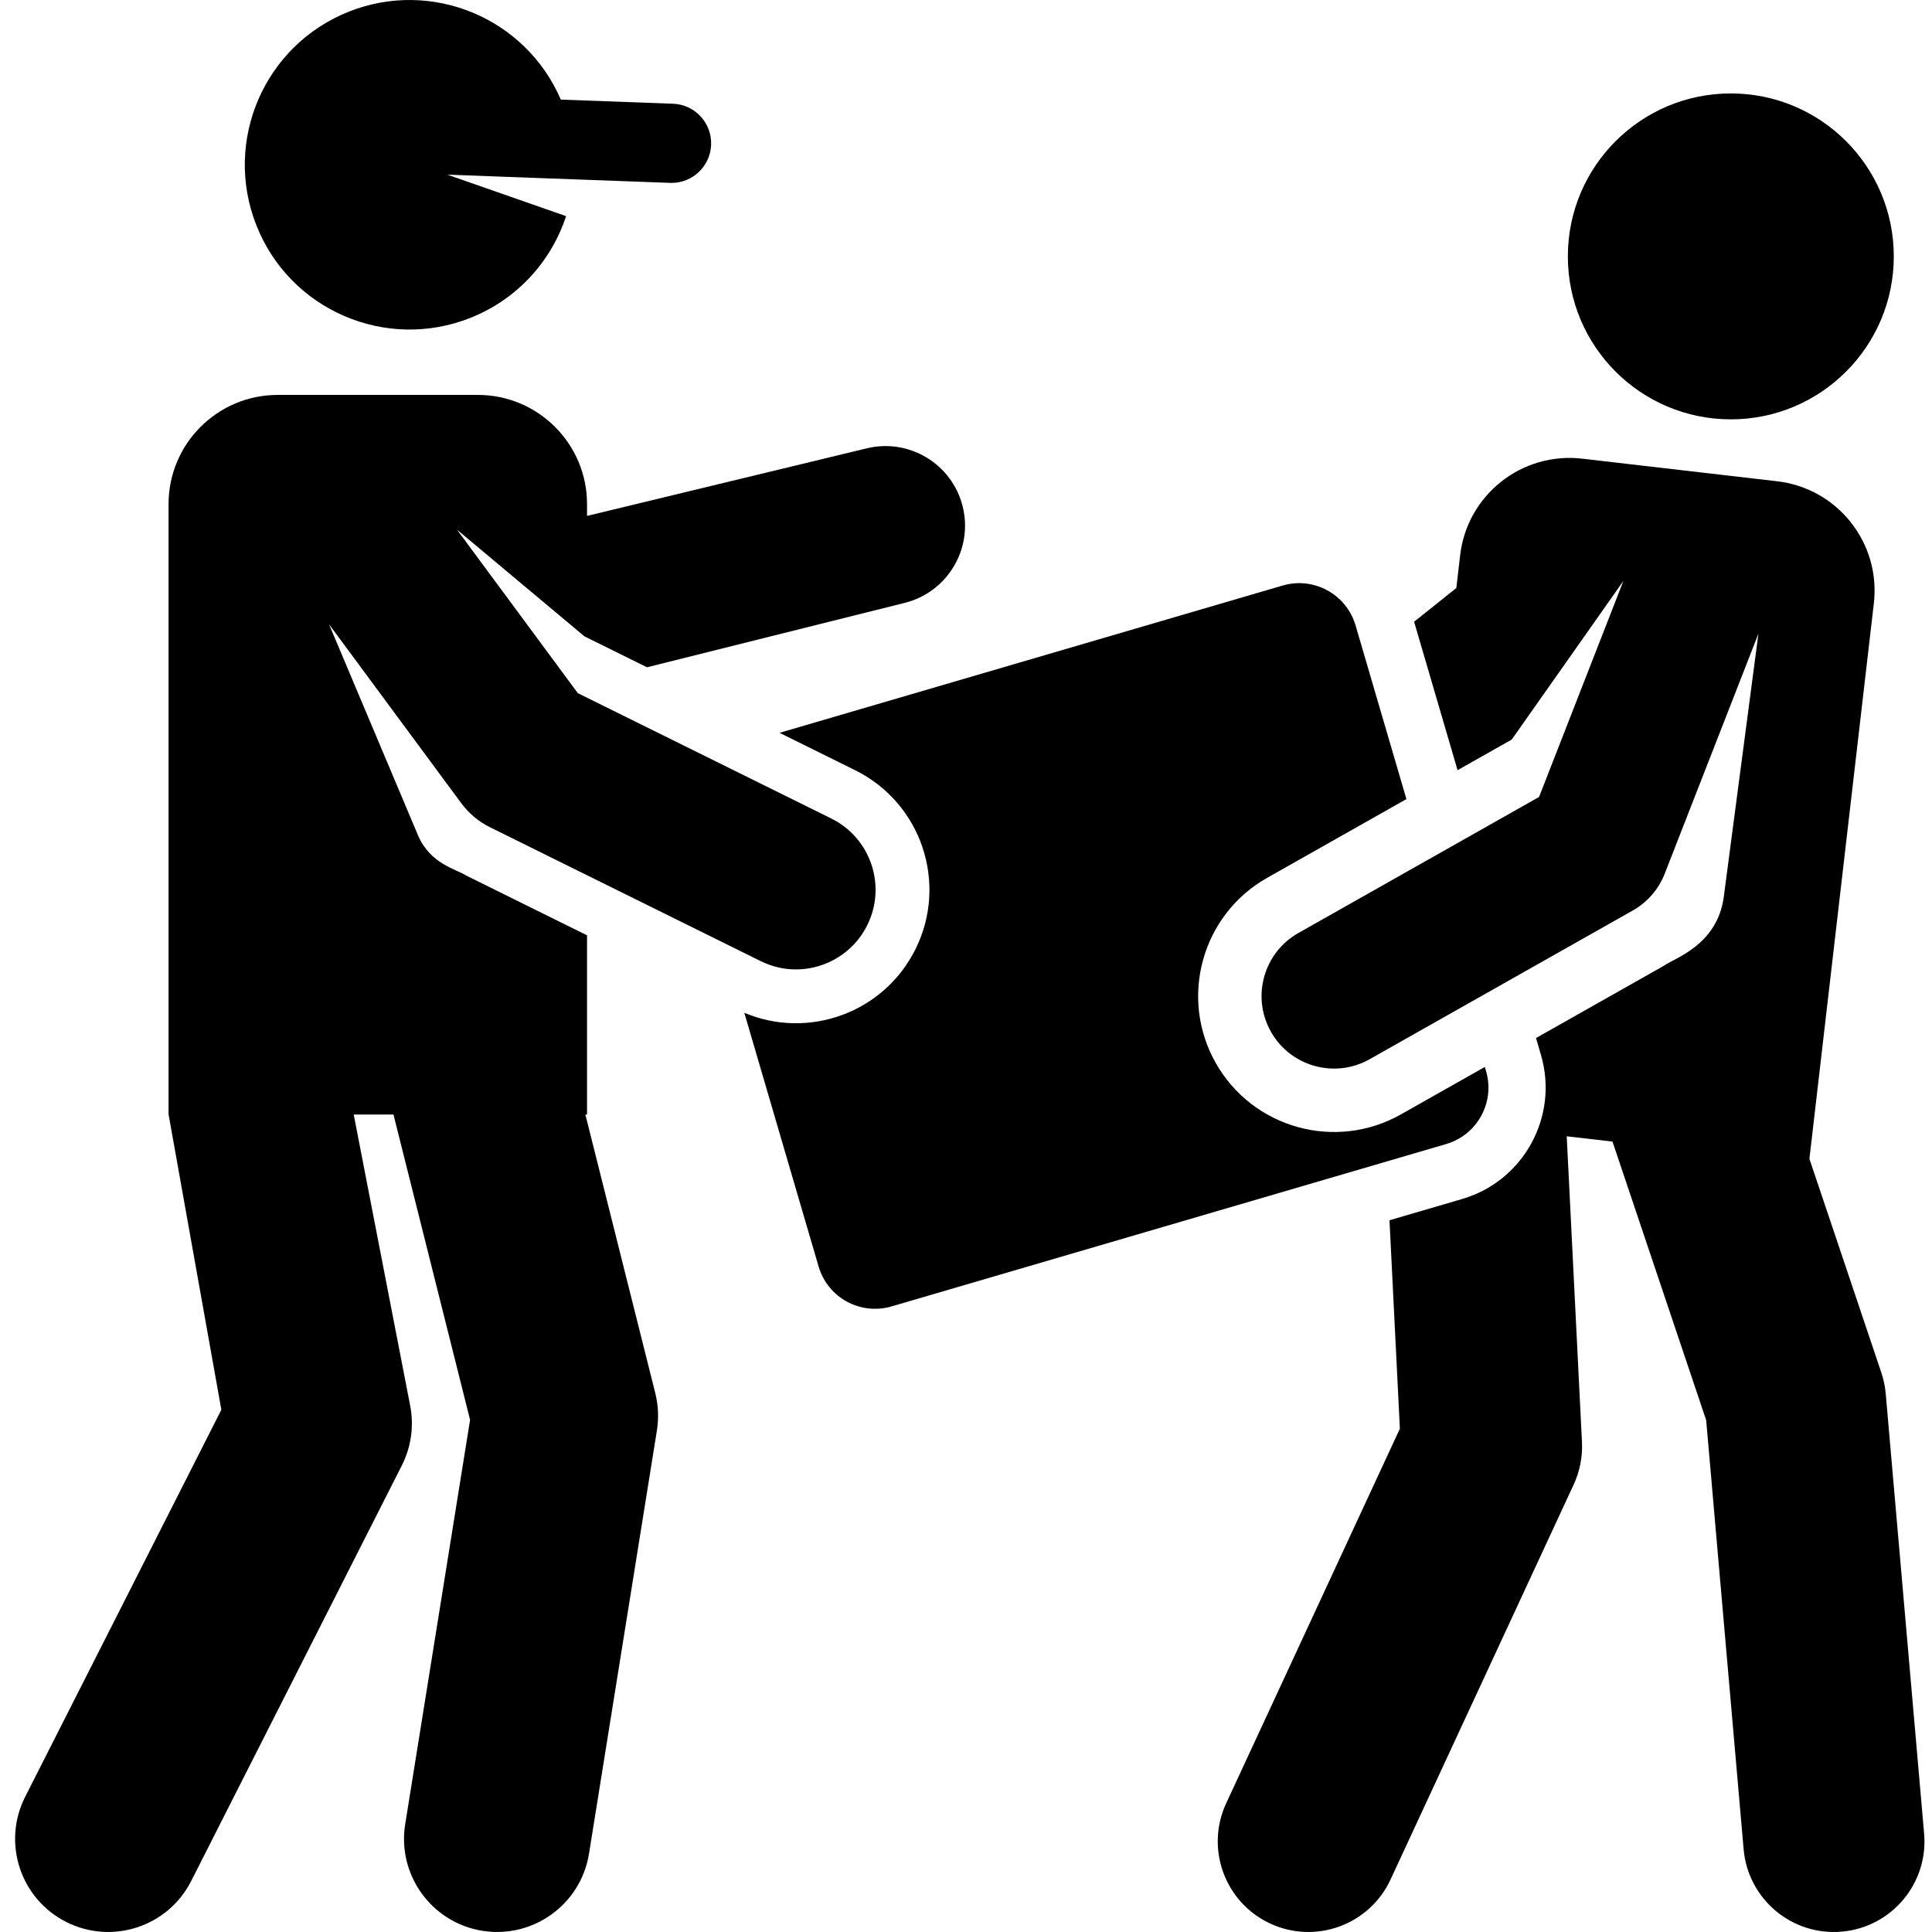 <svg height="511pt" viewBox="-3 0 511 512" width="511pt" xmlns="http://www.w3.org/2000/svg"><path d="m506.41 485.902-10.172-116.559c-.164-1.895-.555-3.762-1.16-5.566l-19.062-56.676 17.074-147.219c1.855-16.004-9.617-30.484-25.621-32.34l-51.68-5.992c-16.004-1.855-30.484 9.613-32.34 25.617l-1.004 8.66-11.191 8.938 11.516 39.34 14.348-8.109 29.598-42.035-22.348 57.242-63.785 36.055c-9.234 5.219-12.488 16.938-7.27 26.172 5.195 9.188 16.895 12.512 26.172 7.266l69.742-39.418c3.848-2.176 6.828-5.617 8.438-9.734l24.836-63.613-9.18 69.723c-1.715 13.012-13.438 16.387-15.824 18.254l-33.941 19.184 1.32 4.504c4.762 16.27-4.598 33.379-20.867 38.145l-19.281 5.641 2.754 55.234-46.031 99.273c-5.578 12.027-.348 26.301 11.684 31.879 12.027 5.578 26.301.348 31.879-11.684l48.523-104.648c1.637-3.531 2.391-7.406 2.199-11.293l-4.039-81.012 12.129 1.402 24.828 73.836 9.926 113.707c1.148 13.152 12.734 22.988 26.004 21.832 13.211-1.152 22.984-12.797 21.828-26.004zm0 0"/><path d="m498.375 67.949c0 23.848-19.336 43.184-43.188 43.184s-43.188-19.336-43.188-43.184c0-23.852 19.336-43.188 43.188-43.188s43.188 19.336 43.188 43.188zm0 0"/><path d="m232.766 346.215 146.98-43.031c8.258-2.418 12.992-11.07 10.574-19.328l-.324-1.102-22.242 12.574c-17.312 9.785-39.281 3.684-49.07-13.629-9.785-17.316-3.684-39.285 13.629-49.07l36.902-20.859-13.473-46.02c-2.422-8.27-11.082-12.992-19.332-10.574l-133.324 39.031 20.035 9.91c17.504 8.656 24.676 29.863 16.02 47.367-8.336 16.852-28.297 24.121-45.391 16.918l19.688 67.238c2.422 8.285 11.098 12.984 19.328 10.574zm0 0"/><path d="m107.266 221.344-23.57-55.91 35.051 47.43c1.992 2.695 4.602 4.879 7.609 6.367l71.742 35.48c10.504 5.195 23.117.82 28.25-9.555 5.16-10.438.883-23.086-9.555-28.246l-67.168-33.219-32.016-43.324 33.773 28.273 16.582 8.199 68.305-17.074c11.301-2.828 18.168-14.273 15.344-25.574-2.824-11.297-14.27-18.164-25.57-15.34l-73.973 17.871v-3.121c0-15.988-12.961-28.945-28.949-28.945h-53.008c-15.988 0-28.945 12.957-28.945 28.945v161.691l13.992 78.312-51.992 102.57c-6.156 12.152-1.301 26.996 10.852 33.152 12.098 6.137 26.969 1.352 33.152-10.848l55.816-110.117c2.477-4.891 3.258-10.465 2.211-15.848l-14.961-77.148h10.535l20.301 80.914-17.191 107.141c-2.16 13.449 6.996 26.105 20.445 28.262 13.418 2.156 26.102-6.969 28.266-20.445l17.992-112.137c.527-3.301.383-6.672-.43-9.91l-18.523-73.824h.438v-47.496l-32.043-15.848c-2.77-1.777-9.543-3.074-12.762-10.68zm0 0"/><path d="m121.105 84.262c12.547-4.965 21.508-15.098 25.414-26.984l-31.453-10.988c63.66 2.344 59.109 2.18 59.41 2.18 5.617 0 10.27-4.449 10.477-10.105.215-5.793-4.309-10.66-10.098-10.875l-29.734-1.094c-9.293-21.598-34.129-32.031-56.141-23.32-22.418 8.871-33.402 34.234-24.531 56.652 8.871 22.422 34.238 33.402 56.656 24.535zm0 0"/></svg>